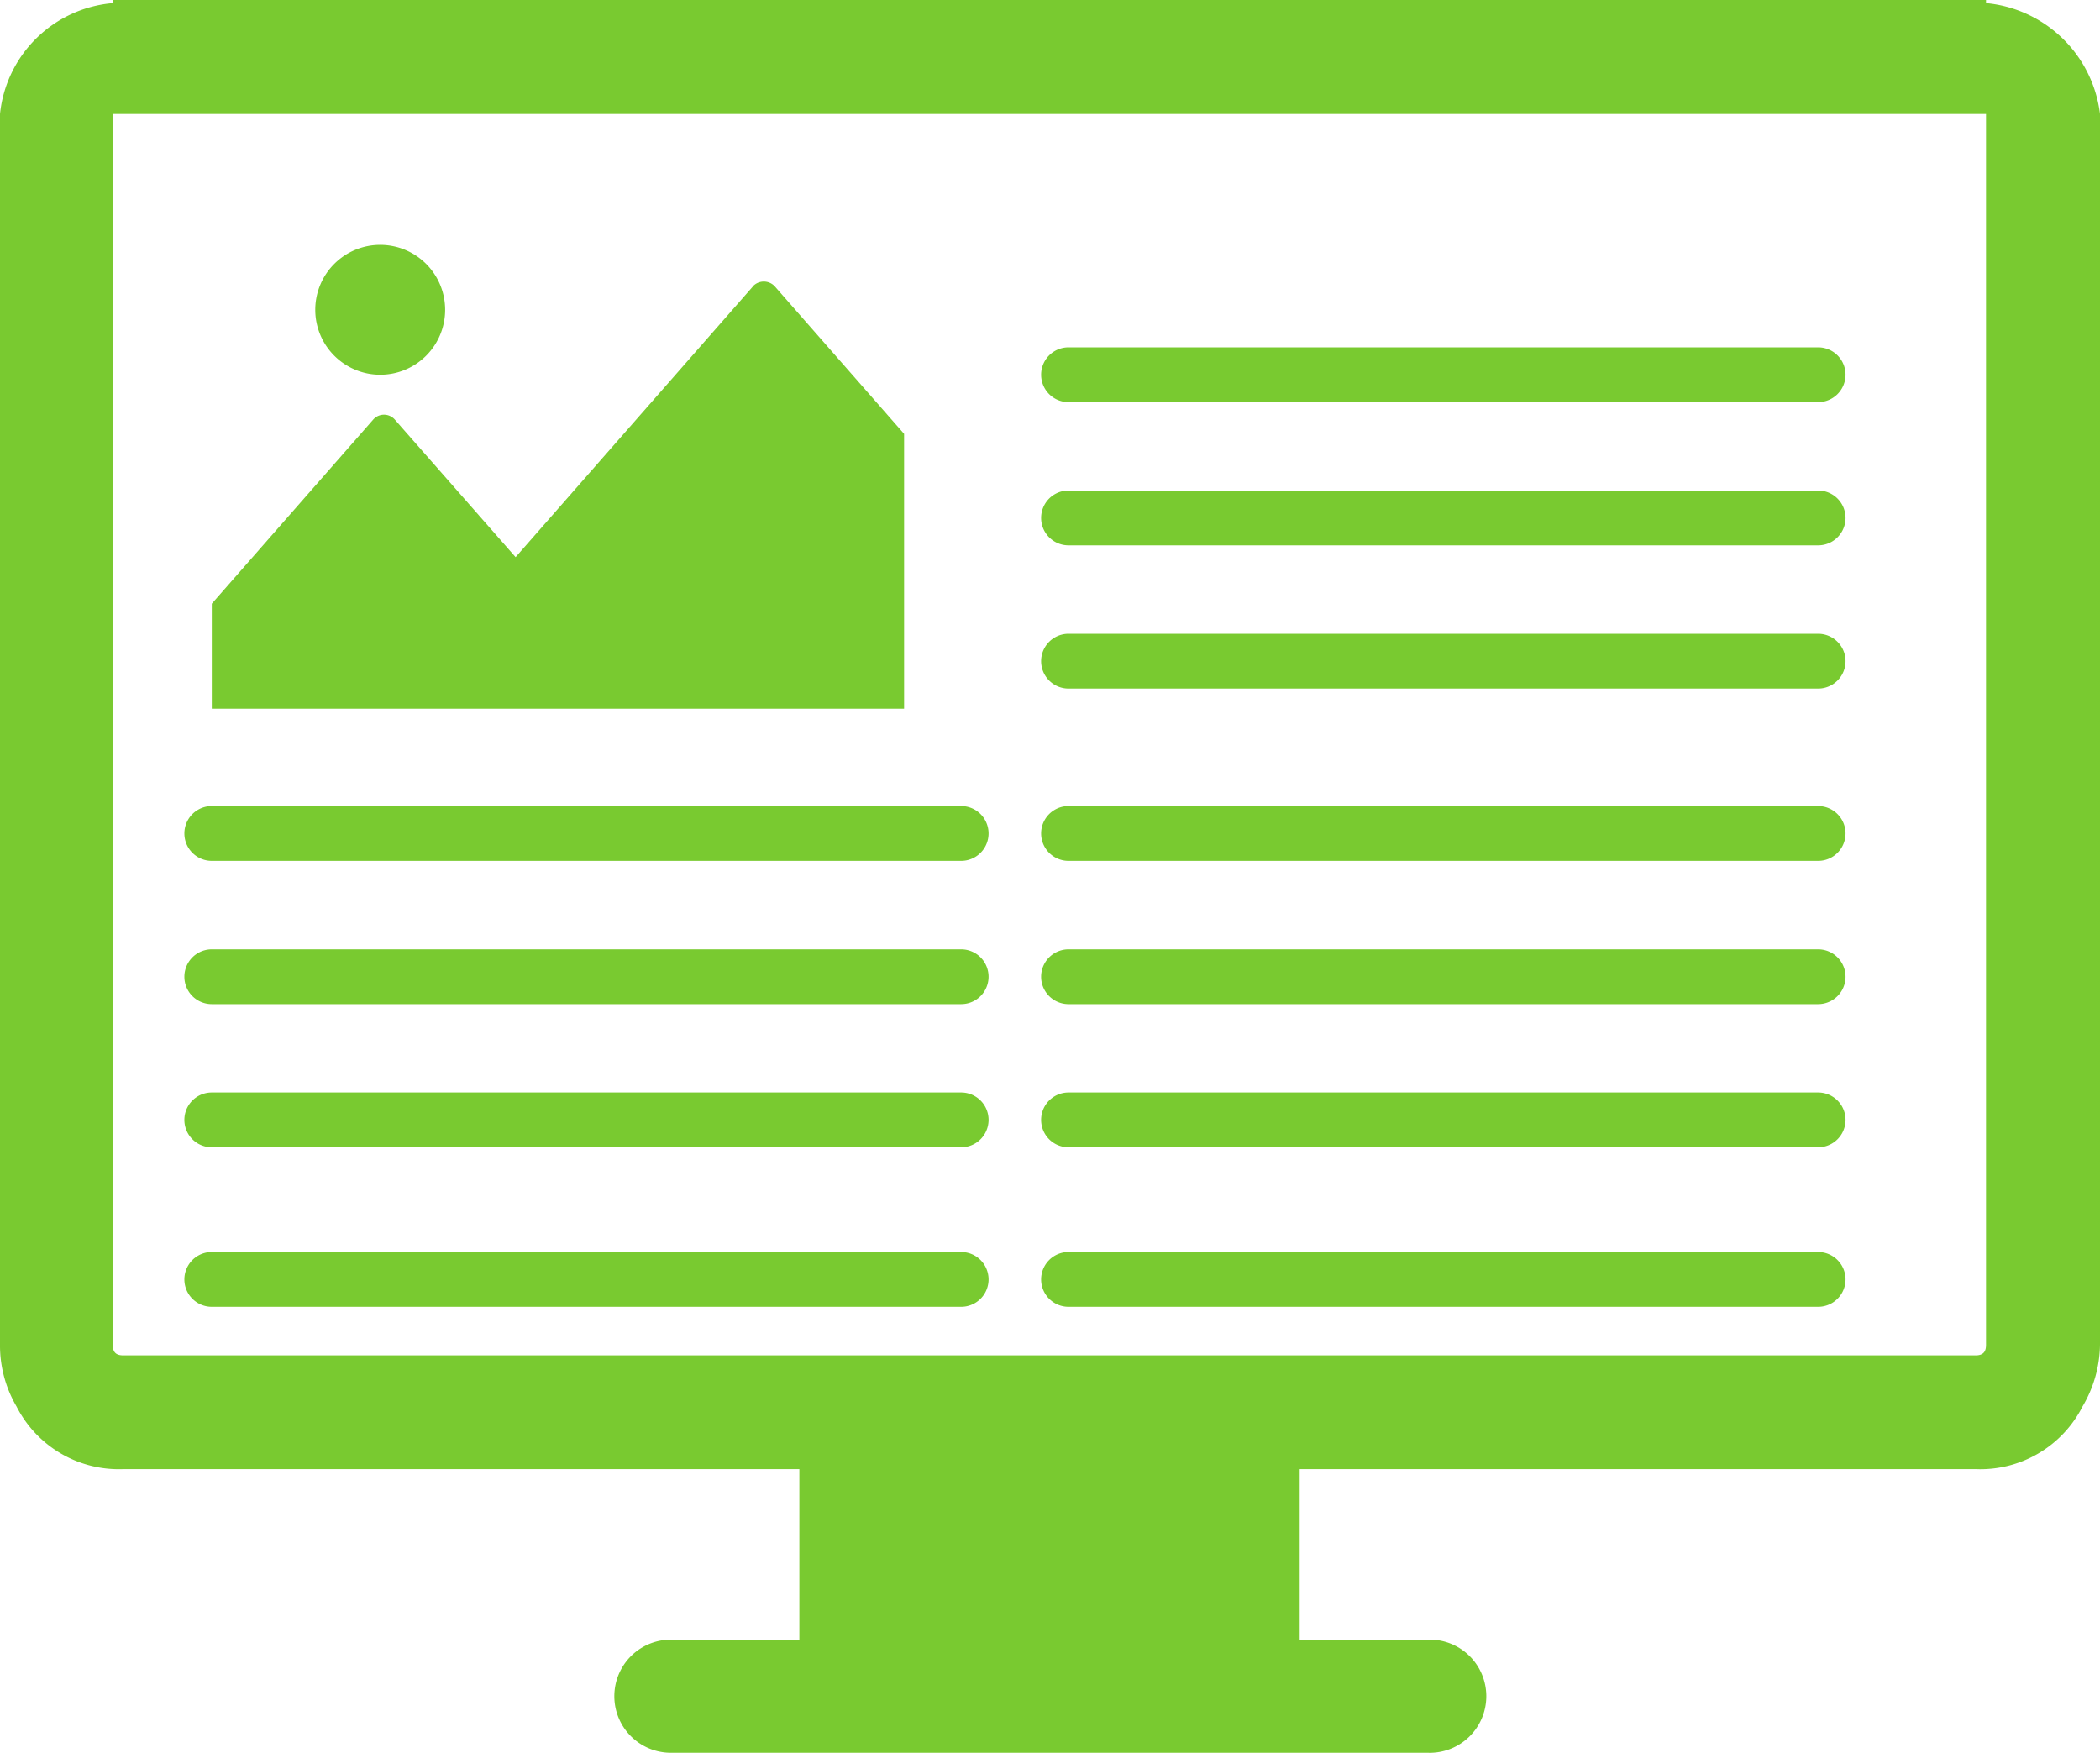 <svg id="developpement_integration" data-name="developpement integration" xmlns="http://www.w3.org/2000/svg" width="40" height="33.387" viewBox="0 0 40 33.387">
  <g id="Group_673" data-name="Group 673">
    <g id="Group_672" data-name="Group 672">
      <path id="Path_593" data-name="Path 593" d="M37.829.059V0H2.153V.059A2.361,2.361,0,0,0,0,2.171V25.618a2.3,2.3,0,0,0,.314,1.172,2.187,2.187,0,0,0,2.034,1.195H15.226v3.248H12.779a1.077,1.077,0,0,0,0,2.155H27.2a1.078,1.078,0,1,0,0-2.155H24.756V27.985H37.631a2.182,2.182,0,0,0,2.037-1.195A2.367,2.367,0,0,0,40,25.618V2.171A2.413,2.413,0,0,0,37.829.059Zm0,2.308V25.618c0,.137-.059.2-.2.2H2.348c-.137,0-.2-.059-.2-.2V2.171H37.829Zm0,0" fill="#79ca30"/>
    </g>
  </g>
  <path id="Path_594" data-name="Path 594" d="M10.94,11.412A1.237,1.237,0,1,0,9.7,10.175,1.238,1.238,0,0,0,10.94,11.412Zm7.1-1.686-4.524,5.161-2.3-2.62a.274.274,0,0,0-.413,0L7.729,15.774v2H20.916V12.538L18.451,9.726A.285.285,0,0,0,18.037,9.726Z" transform="translate(-3.695 -4.274)" fill="#79ca30"/>
  <path id="Path_595" data-name="Path 595" d="M52.8,13.722H38.522a.522.522,0,0,1,0-1.044H52.8a.522.522,0,0,1,0,1.044Z" transform="translate(-18.169 -6.062)" fill="#79ca30"/>
  <path id="Path_596" data-name="Path 596" d="M52.8,18.949H38.522a.522.522,0,0,1,0-1.044H52.8a.522.522,0,0,1,0,1.044Z" transform="translate(-18.169 -8.561)" fill="#79ca30"/>
  <path id="Path_597" data-name="Path 597" d="M52.8,24.176H38.522a.522.522,0,0,1,0-1.044H52.8a.522.522,0,0,1,0,1.044Z" transform="translate(-18.169 -11.06)" fill="#79ca30"/>
  <path id="Path_598" data-name="Path 598" d="M52.8,30.466H38.522a.522.522,0,0,1,0-1.044H52.8a.522.522,0,0,1,0,1.044Z" transform="translate(-18.169 -14.068)" fill="#79ca30"/>
  <path id="Path_599" data-name="Path 599" d="M52.8,35.694H38.522a.522.522,0,0,1,0-1.044H52.8a.522.522,0,0,1,0,1.044Z" transform="translate(-18.169 -16.567)" fill="#79ca30"/>
  <path id="Path_600" data-name="Path 600" d="M52.8,40.92H38.522a.522.522,0,1,1,0-1.044H52.8a.522.522,0,1,1,0,1.044Z" transform="translate(-18.169 -19.066)" fill="#79ca30"/>
  <path id="Path_601" data-name="Path 601" d="M52.8,46.743H38.522a.522.522,0,0,1,0-1.044H52.8a.522.522,0,0,1,0,1.044Z" transform="translate(-18.169 -21.85)" fill="#79ca30"/>
  <path id="Path_602" data-name="Path 602" d="M21.525,30.466H7.251a.522.522,0,0,1,0-1.044H21.525a.522.522,0,0,1,0,1.044Z" transform="translate(-3.217 -14.068)" fill="#79ca30"/>
  <path id="Path_603" data-name="Path 603" d="M21.525,35.694H7.251a.522.522,0,1,1,0-1.044H21.525a.522.522,0,0,1,0,1.044Z" transform="translate(-3.217 -16.567)" fill="#79ca30"/>
  <path id="Path_604" data-name="Path 604" d="M21.525,40.92H7.251a.522.522,0,1,1,0-1.044H21.525a.522.522,0,1,1,0,1.044Z" transform="translate(-3.217 -19.066)" fill="#79ca30"/>
  <path id="Path_605" data-name="Path 605" d="M21.525,46.743H7.251a.522.522,0,0,1,0-1.044H21.525a.522.522,0,0,1,0,1.044Z" transform="translate(-3.217 -21.85)" fill="#79ca30"/>
</svg>
